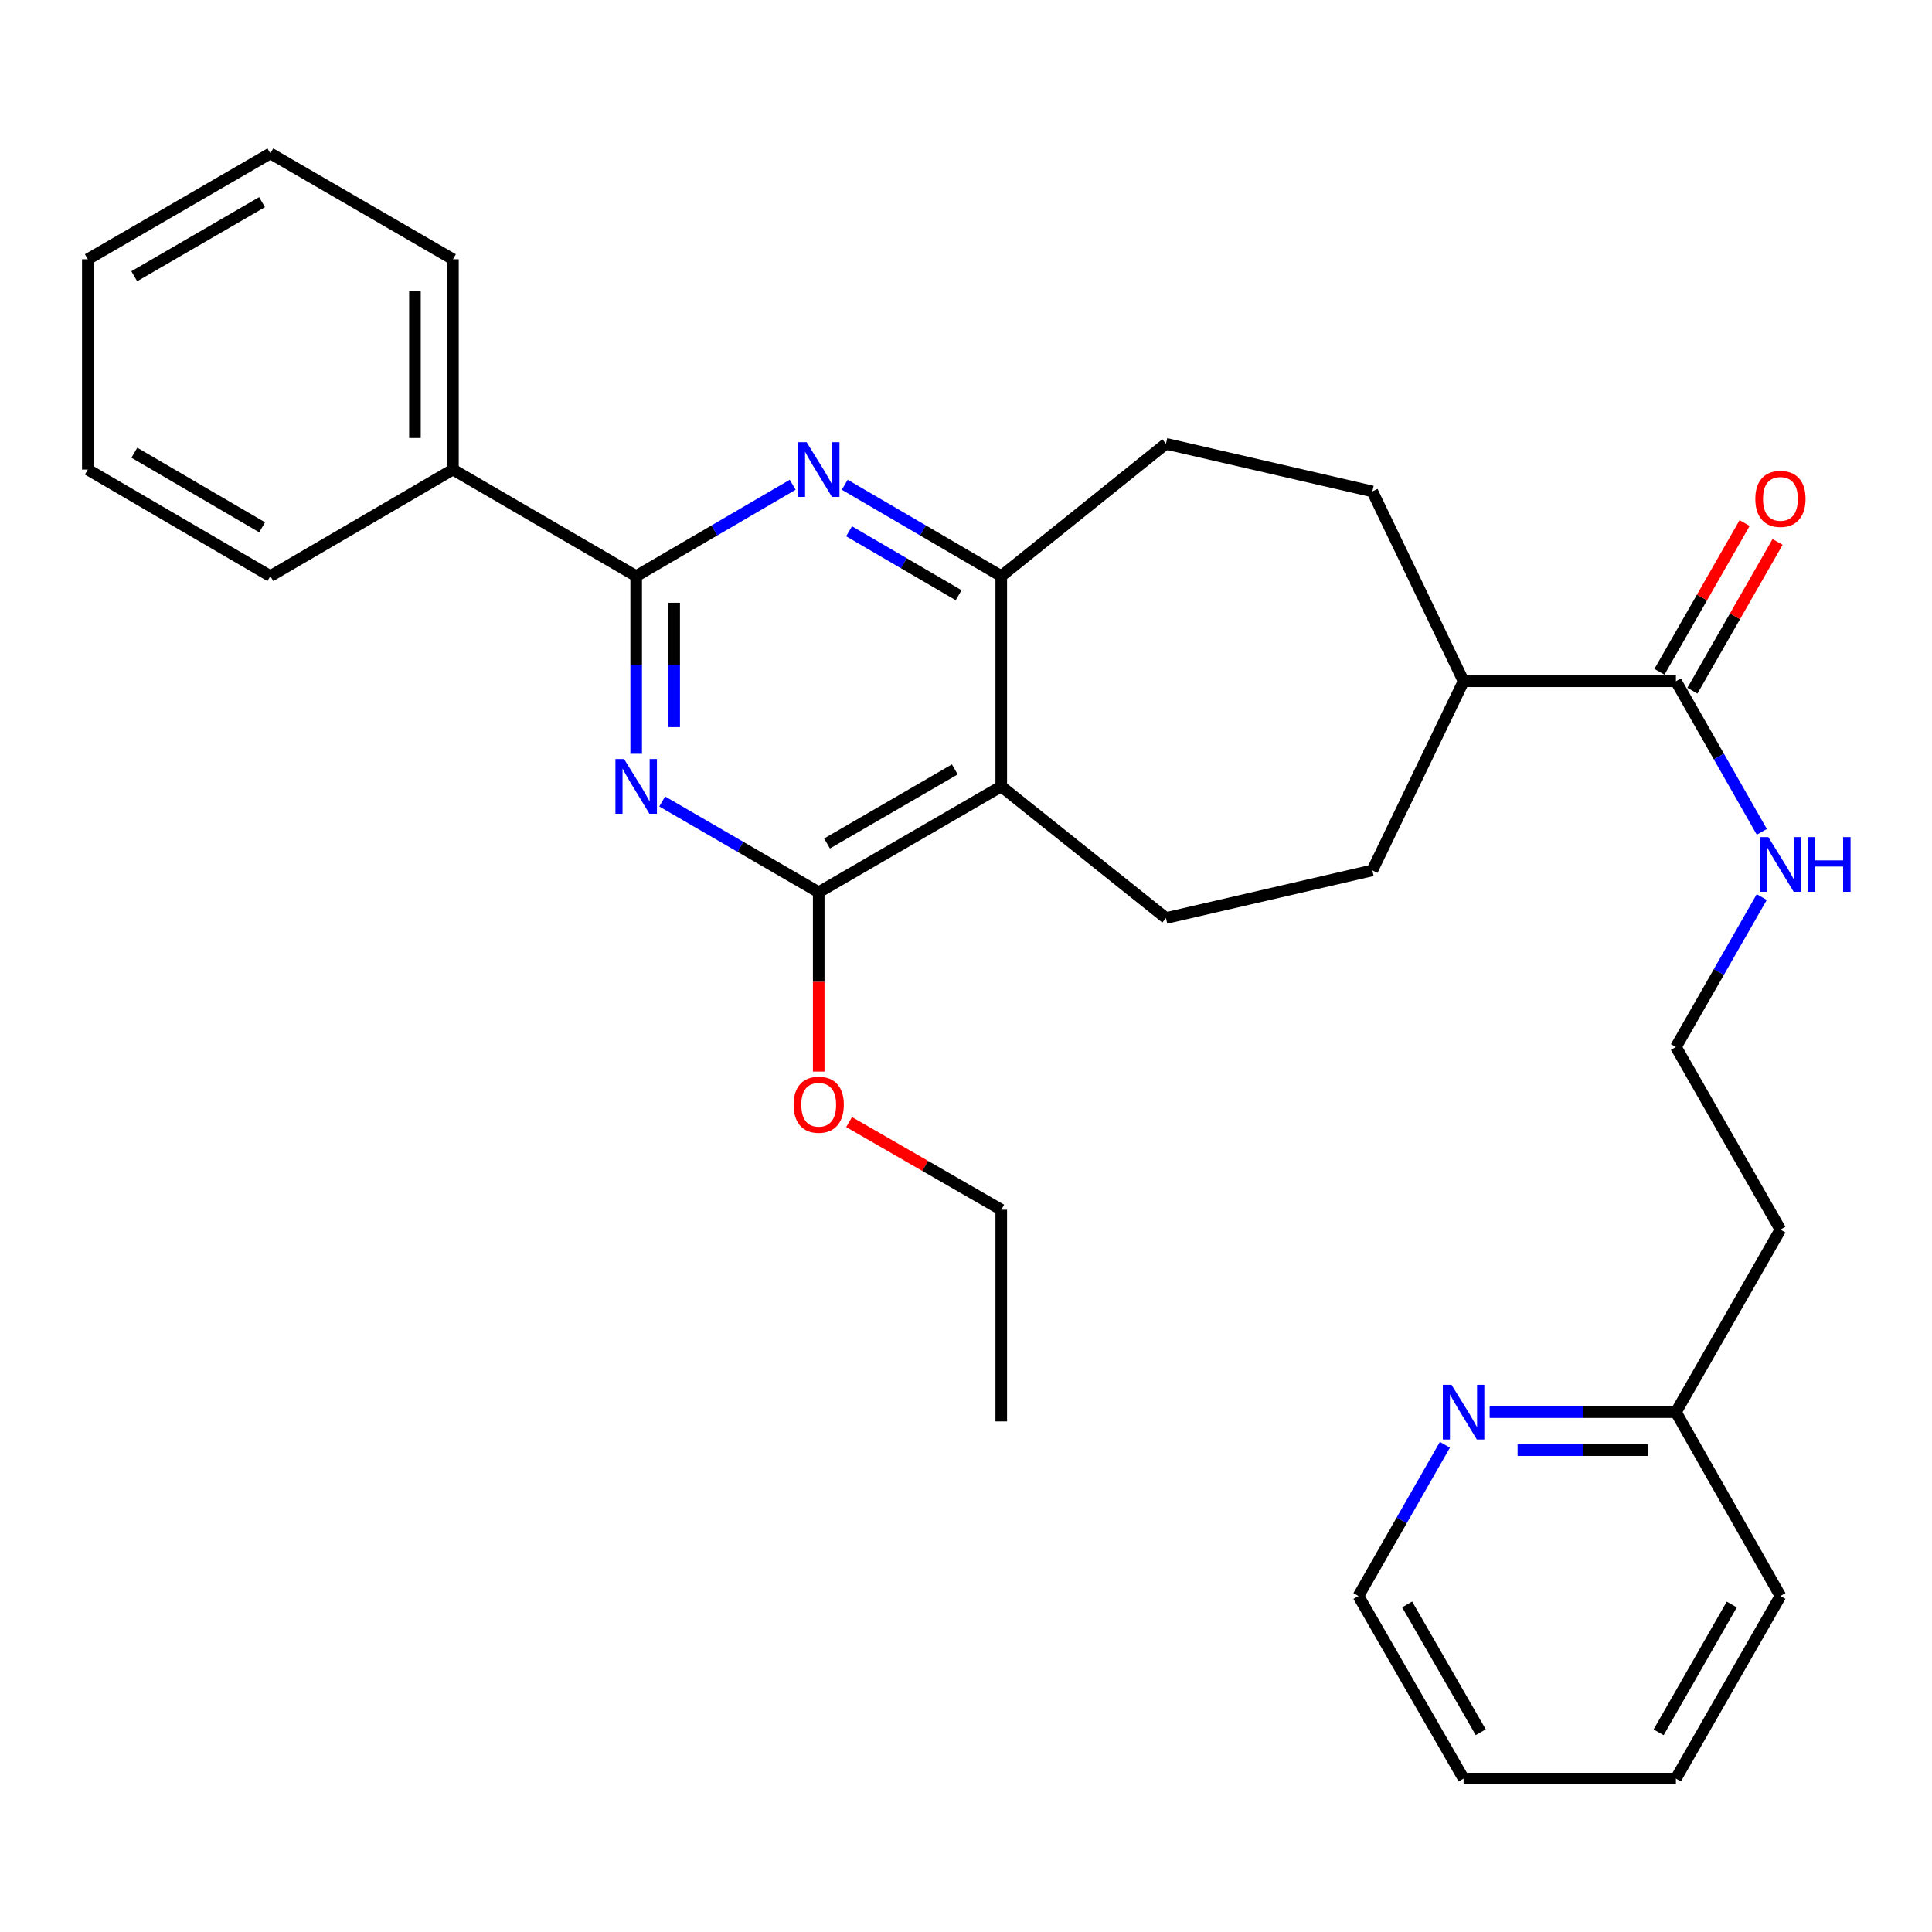 <?xml version='1.0' encoding='iso-8859-1'?>
<svg version='1.1' baseProfile='full'
              xmlns='http://www.w3.org/2000/svg'
                      xmlns:rdkit='http://www.rdkit.org/xml'
                      xmlns:xlink='http://www.w3.org/1999/xlink'
                  xml:space='preserve'
width='1000px' height='1000px' viewBox='0 0 1000 1000'>
<!-- END OF HEADER -->
<rect style='opacity:1.0;fill:#FFFFFF;stroke:none' width='1000' height='1000' x='0' y='0'> </rect>
<path class='bond-0' d='M 329.283,390.155 L 329.283,344.171' style='fill:none;fill-rule:evenodd;stroke:#0000FF;stroke-width:6px;stroke-linecap:butt;stroke-linejoin:miter;stroke-opacity:1' />
<path class='bond-0' d='M 329.283,344.171 L 329.283,298.186' style='fill:none;fill-rule:evenodd;stroke:#000000;stroke-width:6px;stroke-linecap:butt;stroke-linejoin:miter;stroke-opacity:1' />
<path class='bond-0' d='M 348.951,376.36 L 348.951,344.171' style='fill:none;fill-rule:evenodd;stroke:#0000FF;stroke-width:6px;stroke-linecap:butt;stroke-linejoin:miter;stroke-opacity:1' />
<path class='bond-0' d='M 348.951,344.171 L 348.951,311.982' style='fill:none;fill-rule:evenodd;stroke:#000000;stroke-width:6px;stroke-linecap:butt;stroke-linejoin:miter;stroke-opacity:1' />
<path class='bond-2' d='M 342.754,414.848 L 383.259,438.335' style='fill:none;fill-rule:evenodd;stroke:#0000FF;stroke-width:6px;stroke-linecap:butt;stroke-linejoin:miter;stroke-opacity:1' />
<path class='bond-2' d='M 383.259,438.335 L 423.765,461.823' style='fill:none;fill-rule:evenodd;stroke:#000000;stroke-width:6px;stroke-linecap:butt;stroke-linejoin:miter;stroke-opacity:1' />
<path class='bond-3' d='M 329.283,298.186 L 369.787,274.546' style='fill:none;fill-rule:evenodd;stroke:#000000;stroke-width:6px;stroke-linecap:butt;stroke-linejoin:miter;stroke-opacity:1' />
<path class='bond-3' d='M 369.787,274.546 L 410.29,250.905' style='fill:none;fill-rule:evenodd;stroke:#0000FF;stroke-width:6px;stroke-linecap:butt;stroke-linejoin:miter;stroke-opacity:1' />
<path class='bond-8' d='M 329.283,298.186 L 234.441,243.04' style='fill:none;fill-rule:evenodd;stroke:#000000;stroke-width:6px;stroke-linecap:butt;stroke-linejoin:miter;stroke-opacity:1' />
<path class='bond-1' d='M 518.247,407.037 L 423.765,461.823' style='fill:none;fill-rule:evenodd;stroke:#000000;stroke-width:6px;stroke-linecap:butt;stroke-linejoin:miter;stroke-opacity:1' />
<path class='bond-1' d='M 494.209,398.24 L 428.072,436.59' style='fill:none;fill-rule:evenodd;stroke:#000000;stroke-width:6px;stroke-linecap:butt;stroke-linejoin:miter;stroke-opacity:1' />
<path class='bond-4' d='M 518.247,407.037 L 518.247,298.186' style='fill:none;fill-rule:evenodd;stroke:#000000;stroke-width:6px;stroke-linecap:butt;stroke-linejoin:miter;stroke-opacity:1' />
<path class='bond-6' d='M 518.247,407.037 L 603.496,475.186' style='fill:none;fill-rule:evenodd;stroke:#000000;stroke-width:6px;stroke-linecap:butt;stroke-linejoin:miter;stroke-opacity:1' />
<path class='bond-15' d='M 423.765,461.823 L 423.765,508.239' style='fill:none;fill-rule:evenodd;stroke:#000000;stroke-width:6px;stroke-linecap:butt;stroke-linejoin:miter;stroke-opacity:1' />
<path class='bond-15' d='M 423.765,508.239 L 423.765,554.655' style='fill:none;fill-rule:evenodd;stroke:#FF0000;stroke-width:6px;stroke-linecap:butt;stroke-linejoin:miter;stroke-opacity:1' />
<path class='bond-30' d='M 437.24,250.905 L 477.744,274.546' style='fill:none;fill-rule:evenodd;stroke:#0000FF;stroke-width:6px;stroke-linecap:butt;stroke-linejoin:miter;stroke-opacity:1' />
<path class='bond-30' d='M 477.744,274.546 L 518.247,298.186' style='fill:none;fill-rule:evenodd;stroke:#000000;stroke-width:6px;stroke-linecap:butt;stroke-linejoin:miter;stroke-opacity:1' />
<path class='bond-30' d='M 439.477,274.983 L 467.829,291.532' style='fill:none;fill-rule:evenodd;stroke:#0000FF;stroke-width:6px;stroke-linecap:butt;stroke-linejoin:miter;stroke-opacity:1' />
<path class='bond-30' d='M 467.829,291.532 L 496.182,308.08' style='fill:none;fill-rule:evenodd;stroke:#000000;stroke-width:6px;stroke-linecap:butt;stroke-linejoin:miter;stroke-opacity:1' />
<path class='bond-9' d='M 518.247,298.186 L 603.496,229.709' style='fill:none;fill-rule:evenodd;stroke:#000000;stroke-width:6px;stroke-linecap:butt;stroke-linejoin:miter;stroke-opacity:1' />
<path class='bond-5' d='M 867.45,352.611 L 757.55,352.611' style='fill:none;fill-rule:evenodd;stroke:#000000;stroke-width:6px;stroke-linecap:butt;stroke-linejoin:miter;stroke-opacity:1' />
<path class='bond-11' d='M 875.984,357.498 L 898.028,318.998' style='fill:none;fill-rule:evenodd;stroke:#000000;stroke-width:6px;stroke-linecap:butt;stroke-linejoin:miter;stroke-opacity:1' />
<path class='bond-11' d='M 898.028,318.998 L 920.071,280.498' style='fill:none;fill-rule:evenodd;stroke:#FF0000;stroke-width:6px;stroke-linecap:butt;stroke-linejoin:miter;stroke-opacity:1' />
<path class='bond-11' d='M 858.915,347.725 L 880.959,309.225' style='fill:none;fill-rule:evenodd;stroke:#000000;stroke-width:6px;stroke-linecap:butt;stroke-linejoin:miter;stroke-opacity:1' />
<path class='bond-11' d='M 880.959,309.225 L 903.003,270.725' style='fill:none;fill-rule:evenodd;stroke:#FF0000;stroke-width:6px;stroke-linecap:butt;stroke-linejoin:miter;stroke-opacity:1' />
<path class='bond-13' d='M 867.45,352.611 L 889.681,391.583' style='fill:none;fill-rule:evenodd;stroke:#000000;stroke-width:6px;stroke-linecap:butt;stroke-linejoin:miter;stroke-opacity:1' />
<path class='bond-13' d='M 889.681,391.583 L 911.912,430.554' style='fill:none;fill-rule:evenodd;stroke:#0000FF;stroke-width:6px;stroke-linecap:butt;stroke-linejoin:miter;stroke-opacity:1' />
<path class='bond-12' d='M 603.496,475.186 L 710.325,450.514' style='fill:none;fill-rule:evenodd;stroke:#000000;stroke-width:6px;stroke-linecap:butt;stroke-linejoin:miter;stroke-opacity:1' />
<path class='bond-7' d='M 757.55,352.611 L 710.325,450.514' style='fill:none;fill-rule:evenodd;stroke:#000000;stroke-width:6px;stroke-linecap:butt;stroke-linejoin:miter;stroke-opacity:1' />
<path class='bond-31' d='M 757.55,352.611 L 710.325,254.349' style='fill:none;fill-rule:evenodd;stroke:#000000;stroke-width:6px;stroke-linecap:butt;stroke-linejoin:miter;stroke-opacity:1' />
<path class='bond-20' d='M 234.441,243.04 L 234.441,134.189' style='fill:none;fill-rule:evenodd;stroke:#000000;stroke-width:6px;stroke-linecap:butt;stroke-linejoin:miter;stroke-opacity:1' />
<path class='bond-20' d='M 214.773,226.712 L 214.773,150.517' style='fill:none;fill-rule:evenodd;stroke:#000000;stroke-width:6px;stroke-linecap:butt;stroke-linejoin:miter;stroke-opacity:1' />
<path class='bond-21' d='M 234.441,243.04 L 139.937,298.186' style='fill:none;fill-rule:evenodd;stroke:#000000;stroke-width:6px;stroke-linecap:butt;stroke-linejoin:miter;stroke-opacity:1' />
<path class='bond-14' d='M 603.496,229.709 L 710.325,254.349' style='fill:none;fill-rule:evenodd;stroke:#000000;stroke-width:6px;stroke-linecap:butt;stroke-linejoin:miter;stroke-opacity:1' />
<path class='bond-10' d='M 771.038,730.922 L 819.244,730.922' style='fill:none;fill-rule:evenodd;stroke:#0000FF;stroke-width:6px;stroke-linecap:butt;stroke-linejoin:miter;stroke-opacity:1' />
<path class='bond-10' d='M 819.244,730.922 L 867.45,730.922' style='fill:none;fill-rule:evenodd;stroke:#000000;stroke-width:6px;stroke-linecap:butt;stroke-linejoin:miter;stroke-opacity:1' />
<path class='bond-10' d='M 785.499,750.59 L 819.244,750.59' style='fill:none;fill-rule:evenodd;stroke:#0000FF;stroke-width:6px;stroke-linecap:butt;stroke-linejoin:miter;stroke-opacity:1' />
<path class='bond-10' d='M 819.244,750.59 L 852.988,750.59' style='fill:none;fill-rule:evenodd;stroke:#000000;stroke-width:6px;stroke-linecap:butt;stroke-linejoin:miter;stroke-opacity:1' />
<path class='bond-19' d='M 747.884,747.823 L 725.504,786.952' style='fill:none;fill-rule:evenodd;stroke:#0000FF;stroke-width:6px;stroke-linecap:butt;stroke-linejoin:miter;stroke-opacity:1' />
<path class='bond-19' d='M 725.504,786.952 L 703.125,826.082' style='fill:none;fill-rule:evenodd;stroke:#000000;stroke-width:6px;stroke-linecap:butt;stroke-linejoin:miter;stroke-opacity:1' />
<path class='bond-18' d='M 911.881,464.325 L 889.665,503.125' style='fill:none;fill-rule:evenodd;stroke:#0000FF;stroke-width:6px;stroke-linecap:butt;stroke-linejoin:miter;stroke-opacity:1' />
<path class='bond-18' d='M 889.665,503.125 L 867.45,541.925' style='fill:none;fill-rule:evenodd;stroke:#000000;stroke-width:6px;stroke-linecap:butt;stroke-linejoin:miter;stroke-opacity:1' />
<path class='bond-22' d='M 439.491,580.781 L 478.869,603.464' style='fill:none;fill-rule:evenodd;stroke:#FF0000;stroke-width:6px;stroke-linecap:butt;stroke-linejoin:miter;stroke-opacity:1' />
<path class='bond-22' d='M 478.869,603.464 L 518.247,626.147' style='fill:none;fill-rule:evenodd;stroke:#000000;stroke-width:6px;stroke-linecap:butt;stroke-linejoin:miter;stroke-opacity:1' />
<path class='bond-16' d='M 867.45,730.922 L 921.547,636.44' style='fill:none;fill-rule:evenodd;stroke:#000000;stroke-width:6px;stroke-linecap:butt;stroke-linejoin:miter;stroke-opacity:1' />
<path class='bond-23' d='M 867.45,730.922 L 921.547,826.082' style='fill:none;fill-rule:evenodd;stroke:#000000;stroke-width:6px;stroke-linecap:butt;stroke-linejoin:miter;stroke-opacity:1' />
<path class='bond-17' d='M 921.547,636.44 L 867.45,541.925' style='fill:none;fill-rule:evenodd;stroke:#000000;stroke-width:6px;stroke-linecap:butt;stroke-linejoin:miter;stroke-opacity:1' />
<path class='bond-33' d='M 703.125,826.082 L 757.55,920.596' style='fill:none;fill-rule:evenodd;stroke:#000000;stroke-width:6px;stroke-linecap:butt;stroke-linejoin:miter;stroke-opacity:1' />
<path class='bond-33' d='M 728.333,830.444 L 766.43,896.605' style='fill:none;fill-rule:evenodd;stroke:#000000;stroke-width:6px;stroke-linecap:butt;stroke-linejoin:miter;stroke-opacity:1' />
<path class='bond-27' d='M 234.441,134.189 L 139.937,79.403' style='fill:none;fill-rule:evenodd;stroke:#000000;stroke-width:6px;stroke-linecap:butt;stroke-linejoin:miter;stroke-opacity:1' />
<path class='bond-26' d='M 139.937,298.186 L 45.455,243.04' style='fill:none;fill-rule:evenodd;stroke:#000000;stroke-width:6px;stroke-linecap:butt;stroke-linejoin:miter;stroke-opacity:1' />
<path class='bond-26' d='M 135.679,272.928 L 69.541,234.326' style='fill:none;fill-rule:evenodd;stroke:#000000;stroke-width:6px;stroke-linecap:butt;stroke-linejoin:miter;stroke-opacity:1' />
<path class='bond-24' d='M 518.247,626.147 L 518.247,735.708' style='fill:none;fill-rule:evenodd;stroke:#000000;stroke-width:6px;stroke-linecap:butt;stroke-linejoin:miter;stroke-opacity:1' />
<path class='bond-28' d='M 921.547,826.082 L 867.45,920.596' style='fill:none;fill-rule:evenodd;stroke:#000000;stroke-width:6px;stroke-linecap:butt;stroke-linejoin:miter;stroke-opacity:1' />
<path class='bond-28' d='M 896.363,830.489 L 858.495,896.649' style='fill:none;fill-rule:evenodd;stroke:#000000;stroke-width:6px;stroke-linecap:butt;stroke-linejoin:miter;stroke-opacity:1' />
<path class='bond-25' d='M 757.55,920.596 L 867.45,920.596' style='fill:none;fill-rule:evenodd;stroke:#000000;stroke-width:6px;stroke-linecap:butt;stroke-linejoin:miter;stroke-opacity:1' />
<path class='bond-29' d='M 45.455,243.04 L 45.455,134.189' style='fill:none;fill-rule:evenodd;stroke:#000000;stroke-width:6px;stroke-linecap:butt;stroke-linejoin:miter;stroke-opacity:1' />
<path class='bond-32' d='M 139.937,79.403 L 45.455,134.189' style='fill:none;fill-rule:evenodd;stroke:#000000;stroke-width:6px;stroke-linecap:butt;stroke-linejoin:miter;stroke-opacity:1' />
<path class='bond-32' d='M 135.63,104.636 L 69.493,142.986' style='fill:none;fill-rule:evenodd;stroke:#000000;stroke-width:6px;stroke-linecap:butt;stroke-linejoin:miter;stroke-opacity:1' />
<path  class='atom-0' d='M 323.023 392.877
L 332.303 407.877
Q 333.223 409.357, 334.703 412.037
Q 336.183 414.717, 336.263 414.877
L 336.263 392.877
L 340.023 392.877
L 340.023 421.197
L 336.143 421.197
L 326.183 404.797
Q 325.023 402.877, 323.783 400.677
Q 322.583 398.477, 322.223 397.797
L 322.223 421.197
L 318.543 421.197
L 318.543 392.877
L 323.023 392.877
' fill='#0000FF'/>
<path  class='atom-4' d='M 417.505 228.88
L 426.785 243.88
Q 427.705 245.36, 429.185 248.04
Q 430.665 250.72, 430.745 250.88
L 430.745 228.88
L 434.505 228.88
L 434.505 257.2
L 430.625 257.2
L 420.665 240.8
Q 419.505 238.88, 418.265 236.68
Q 417.065 234.48, 416.705 233.8
L 416.705 257.2
L 413.025 257.2
L 413.025 228.88
L 417.505 228.88
' fill='#0000FF'/>
<path  class='atom-11' d='M 751.29 716.762
L 760.57 731.762
Q 761.49 733.242, 762.97 735.922
Q 764.45 738.602, 764.53 738.762
L 764.53 716.762
L 768.29 716.762
L 768.29 745.082
L 764.41 745.082
L 754.45 728.682
Q 753.29 726.762, 752.05 724.562
Q 750.85 722.362, 750.49 721.682
L 750.49 745.082
L 746.81 745.082
L 746.81 716.762
L 751.29 716.762
' fill='#0000FF'/>
<path  class='atom-12' d='M 908.547 258.209
Q 908.547 251.409, 911.907 247.609
Q 915.267 243.809, 921.547 243.809
Q 927.827 243.809, 931.187 247.609
Q 934.547 251.409, 934.547 258.209
Q 934.547 265.089, 931.147 269.009
Q 927.747 272.889, 921.547 272.889
Q 915.307 272.889, 911.907 269.009
Q 908.547 265.129, 908.547 258.209
M 921.547 269.689
Q 925.867 269.689, 928.187 266.809
Q 930.547 263.889, 930.547 258.209
Q 930.547 252.649, 928.187 249.849
Q 925.867 247.009, 921.547 247.009
Q 917.227 247.009, 914.867 249.809
Q 912.547 252.609, 912.547 258.209
Q 912.547 263.929, 914.867 266.809
Q 917.227 269.689, 921.547 269.689
' fill='#FF0000'/>
<path  class='atom-14' d='M 915.287 433.283
L 924.567 448.283
Q 925.487 449.763, 926.967 452.443
Q 928.447 455.123, 928.527 455.283
L 928.527 433.283
L 932.287 433.283
L 932.287 461.603
L 928.407 461.603
L 918.447 445.203
Q 917.287 443.283, 916.047 441.083
Q 914.847 438.883, 914.487 438.203
L 914.487 461.603
L 910.807 461.603
L 910.807 433.283
L 915.287 433.283
' fill='#0000FF'/>
<path  class='atom-14' d='M 935.687 433.283
L 939.527 433.283
L 939.527 445.323
L 954.007 445.323
L 954.007 433.283
L 957.847 433.283
L 957.847 461.603
L 954.007 461.603
L 954.007 448.523
L 939.527 448.523
L 939.527 461.603
L 935.687 461.603
L 935.687 433.283
' fill='#0000FF'/>
<path  class='atom-16' d='M 410.765 571.802
Q 410.765 565.002, 414.125 561.202
Q 417.485 557.402, 423.765 557.402
Q 430.045 557.402, 433.405 561.202
Q 436.765 565.002, 436.765 571.802
Q 436.765 578.682, 433.365 582.602
Q 429.965 586.482, 423.765 586.482
Q 417.525 586.482, 414.125 582.602
Q 410.765 578.722, 410.765 571.802
M 423.765 583.282
Q 428.085 583.282, 430.405 580.402
Q 432.765 577.482, 432.765 571.802
Q 432.765 566.242, 430.405 563.442
Q 428.085 560.602, 423.765 560.602
Q 419.445 560.602, 417.085 563.402
Q 414.765 566.202, 414.765 571.802
Q 414.765 577.522, 417.085 580.402
Q 419.445 583.282, 423.765 583.282
' fill='#FF0000'/>
</svg>
